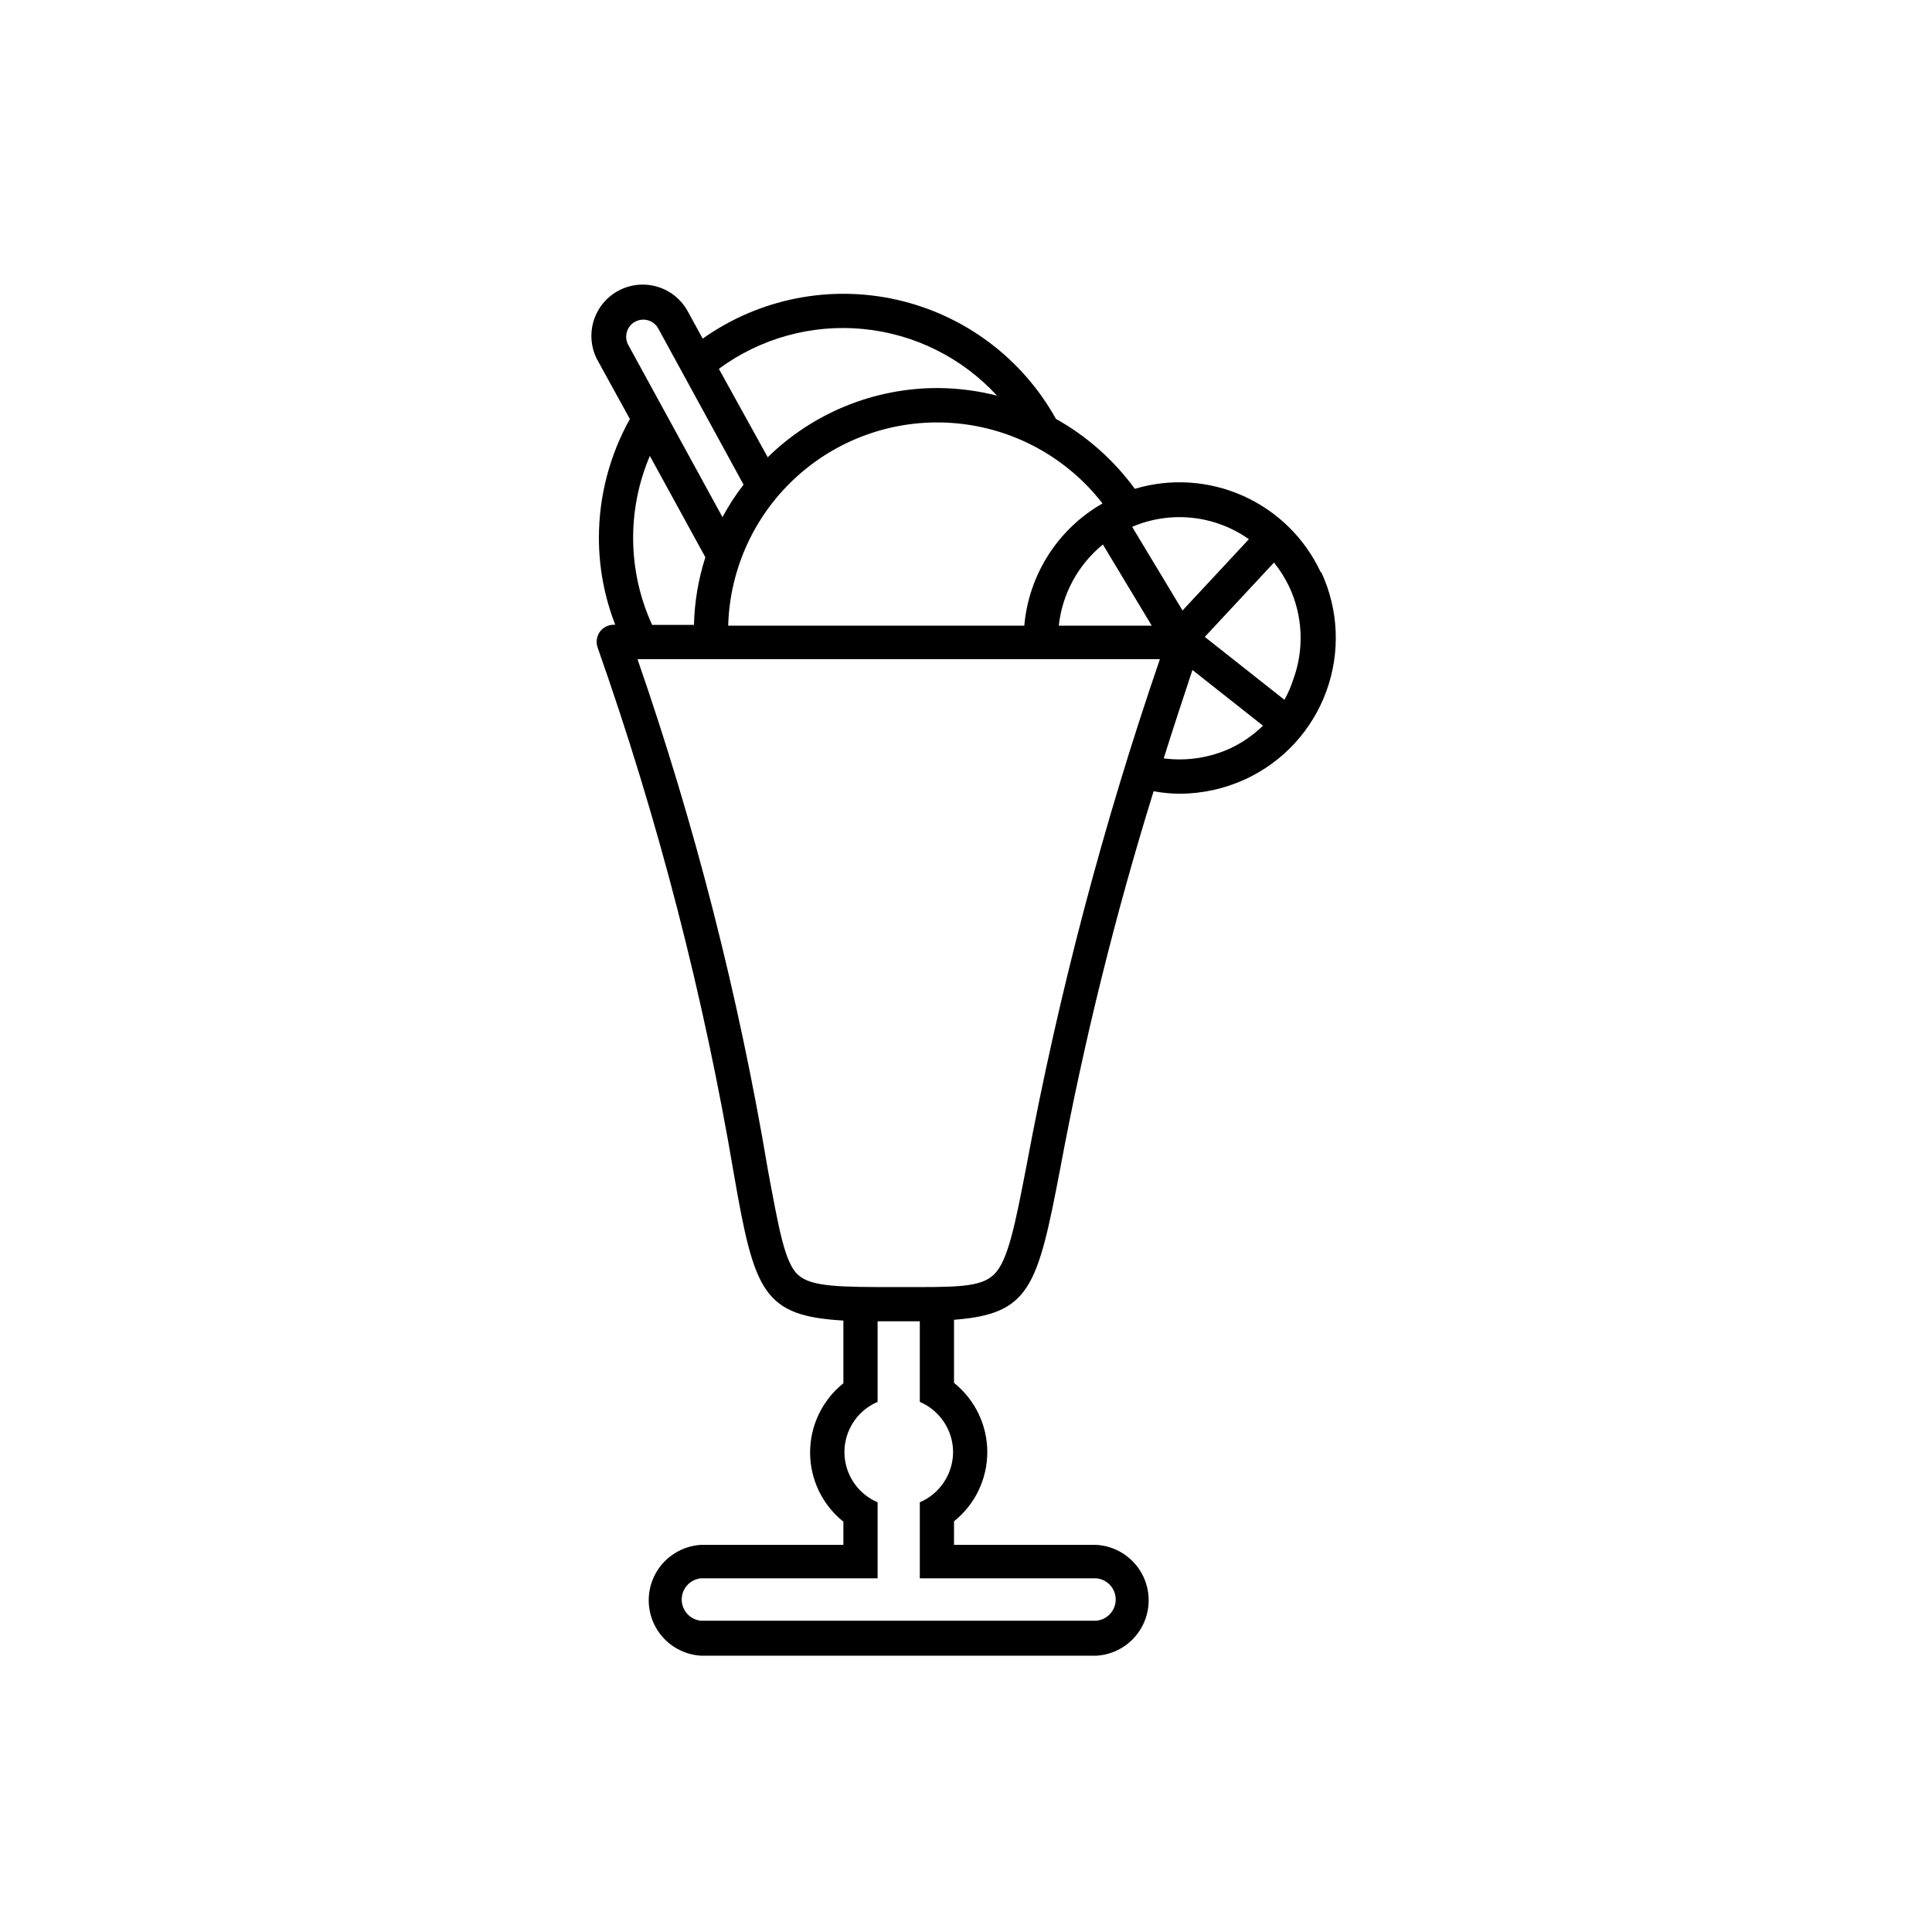 <?xml version="1.0" encoding="UTF-8"?>
<!-- Uploaded to: ICON Repo, www.iconrepo.com, Generator: ICON Repo Mixer Tools -->
<svg fill="#000000" width="800px" height="800px" version="1.1" viewBox="144 144 512 512" xmlns="http://www.w3.org/2000/svg">
 <path d="m494.01 295.66c-4.191-8.988-11.473-16.164-20.52-20.227-9.047-4.059-19.25-4.731-28.75-1.891-5.555-7.613-12.688-13.938-20.91-18.539-8.898-16.016-24.191-27.484-42.055-31.543-17.863-4.055-36.609-0.32-51.551 10.281l-3.777-6.902h-0.004c-1.672-3.277-4.602-5.738-8.121-6.816-3.516-1.082-7.32-0.691-10.547 1.082-3.223 1.773-5.594 4.773-6.566 8.324-0.973 3.547-0.465 7.34 1.406 10.508l8.312 15.113c-5.379 9.625-8.207 20.465-8.211 31.488 0.004 7.879 1.473 15.684 4.332 23.027h-0.402c-1.453 0.004-2.816 0.695-3.68 1.863-0.844 1.203-1.07 2.734-0.605 4.129 16.047 45.496 28.148 92.289 36.176 139.86 5.391 30.984 7.758 37.332 28.969 38.543v16.625c-5.574 4.453-8.82 11.203-8.82 18.336 0 7.137 3.246 13.887 8.82 18.34v6.144l-37.738 0.004c-5.039 0.293-9.578 3.156-12.02 7.578-2.438 4.422-2.438 9.789 0 14.211 2.441 4.426 6.981 7.285 12.02 7.582h104.79c5.043-0.297 9.582-3.156 12.023-7.582 2.438-4.422 2.438-9.789 0-14.211-2.441-4.422-6.981-7.285-12.023-7.578h-37.734v-6.25c5.574-4.453 8.82-11.203 8.82-18.336 0-7.137-3.246-13.887-8.82-18.34v-16.727c20.152-1.512 22.117-8.715 28.062-39.598v-0.004c6.301-33.941 14.594-67.488 24.836-100.46 2.297 0.422 4.621 0.641 6.953 0.652 5.984-0.02 11.895-1.324 17.332-3.828 9.961-4.59 17.684-12.953 21.465-23.25 3.781-10.293 3.309-21.668-1.312-31.613zm-111.85 189.43c-15.516 0-23.176 0-26.703-3.273-3.527-3.273-5.039-12.141-8.012-28.062l0.008-0.004c-7.719-45.906-19.262-91.086-34.512-135.07h138.45c-14.996 43.668-26.781 88.375-35.266 133.76-3.176 16.574-5.039 25.695-8.664 29.27-3.629 3.578-10.332 3.379-25.293 3.379zm102.23-155.63-21.109-16.676 18.34-19.699c1.59 1.965 2.945 4.113 4.027 6.398 3.637 7.738 4.019 16.613 1.059 24.637-0.598 1.852-1.375 3.641-2.316 5.34zm-9.422-42.57-17.582 18.895-13.352-22.168v-0.004c10.18-4.352 21.891-3.109 30.934 3.277zm-50.383 22.922h0.004c0.914-8.43 5.113-16.156 11.688-21.512l12.949 21.512zm-9.117 0h-78.492c0.43-15.32 7.184-29.777 18.66-39.938 11.473-10.16 26.645-15.113 41.906-13.684 15.258 1.426 29.242 9.113 38.633 21.227-11.738 6.711-19.469 18.727-20.707 32.191zm-22.973-62.977c-16.836-0.016-33.004 6.57-45.039 18.34l-12.949-23.43c11-8.113 24.609-11.875 38.215-10.562 13.605 1.309 26.246 7.602 35.492 17.668-5.137-1.312-10.418-1.992-15.719-2.016zm-64.59 62.773h-11.082c-6.496-14.176-6.715-30.438-0.605-44.785l14.711 26.852c-1.859 5.805-2.879 11.844-3.023 17.934zm132.1 11.941 18.691 14.762h0.004c-2.492 2.438-5.367 4.449-8.516 5.945-5.551 2.574-11.719 3.516-17.785 2.723 2.316-7.406 4.887-15.219 7.609-23.43zm-149.43-86c-0.629-1.059-0.797-2.328-0.469-3.512 0.328-1.188 1.121-2.188 2.203-2.777 1.082-0.586 2.356-0.711 3.527-0.344 1.172 0.371 2.148 1.199 2.695 2.301l22.52 41.211h0.004c-2.102 2.711-3.973 5.594-5.594 8.617zm86 293.27c-0.012 2.836-0.852 5.606-2.418 7.969s-3.793 4.219-6.398 5.332v20.152h46.805-0.004c2.898 0.273 5.113 2.707 5.113 5.617 0 2.91-2.215 5.34-5.113 5.617h-104.79c-2.894-0.277-5.109-2.707-5.109-5.617 0-2.91 2.215-5.344 5.109-5.617h46.805v-20.152c-3.496-1.492-6.262-4.301-7.703-7.816-1.445-3.516-1.445-7.457 0-10.973 1.441-3.516 4.207-6.324 7.703-7.812v-21.363h11.184v21.363h0.004c2.606 1.113 4.832 2.965 6.398 5.328 1.566 2.363 2.406 5.137 2.418 7.973z"/>
</svg>